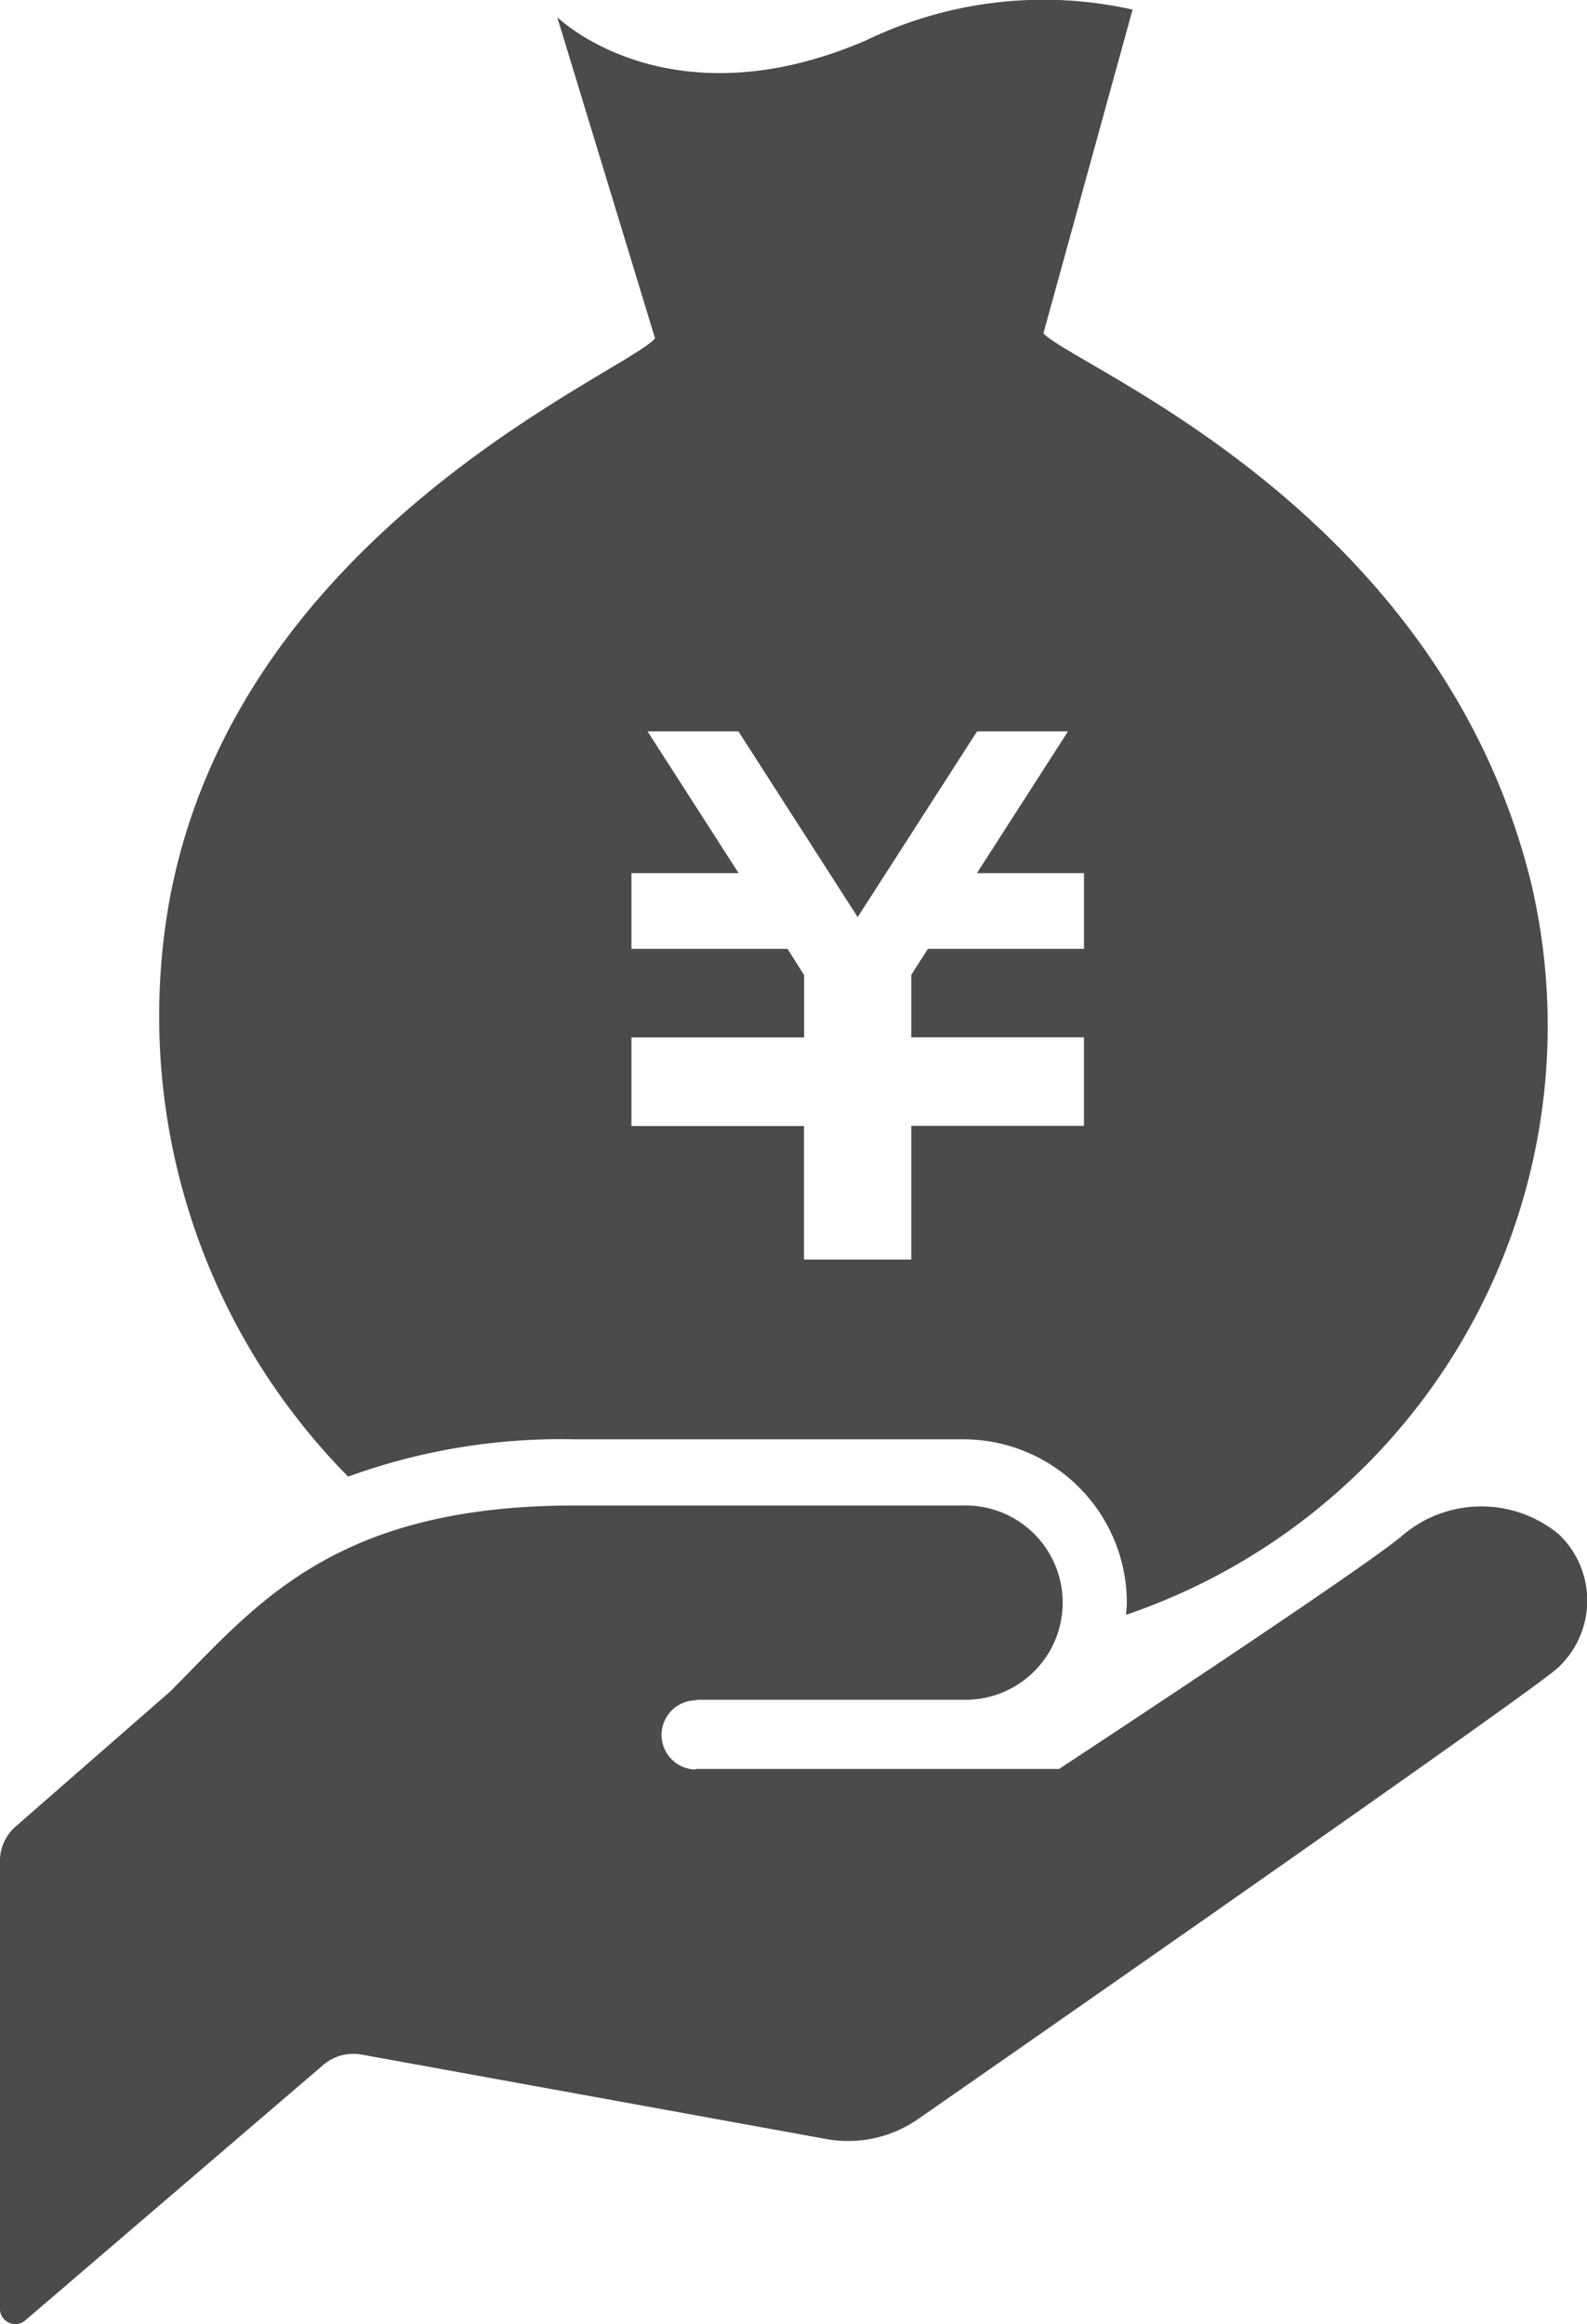 <svg xmlns="http://www.w3.org/2000/svg" width="28.679" height="42"><g fill="#4b4b4b"><path d="M27.656 15.902c-1.688-6.73-8.225-9.262-8.8-9.878L20.467.173a7.375 7.375 0 0 0-4.823.56C12.064 2.27 10.07.31 10.07.31l1.768 5.806c-.555.631-7.507 3.457-8.767 10.108a11.845 11.845 0 0 0 3.22 10.46 11.274 11.274 0 0 1 4.1-.674h7.02a2.955 2.955 0 0 1 2.952 2.952c0 .074-.01.147-.015.22a11.246 11.246 0 0 0 7.308-13.28Zm-8.071 1.245h-2.817l-.3.47v1.128h3.12v1.6h-3.12v2.417h-1.939v-2.414h-3.118v-1.6h3.12V17.62l-.3-.473h-2.82v-1.368h1.937l-1.646-2.562h1.642l2.155 3.356 2.158-3.356H19.3l-1.646 2.562h1.935v1.368Z"/><path d="M12.581 30.717h4.825a1.756 1.756 0 1 0 0-3.511h-7.018c-4.39 0-5.779 1.829-7.316 3.365L.284 33.006a.828.828 0 0 0-.285.625v8.092a.277.277 0 0 0 .458.209l5.387-4.618a.838.838 0 0 1 .688-.186l8.4 1.527a2.217 2.217 0 0 0 1.675-.372s10.715-7.451 11.506-8.109a1.654 1.654 0 0 0 .053-2.451 2.2 2.2 0 0 0-2.845.044c-.79.658-6.182 4.2-6.182 4.2h-6.558l-.021.01a.625.625 0 1 1 .041-1.25Z"/></g></svg>